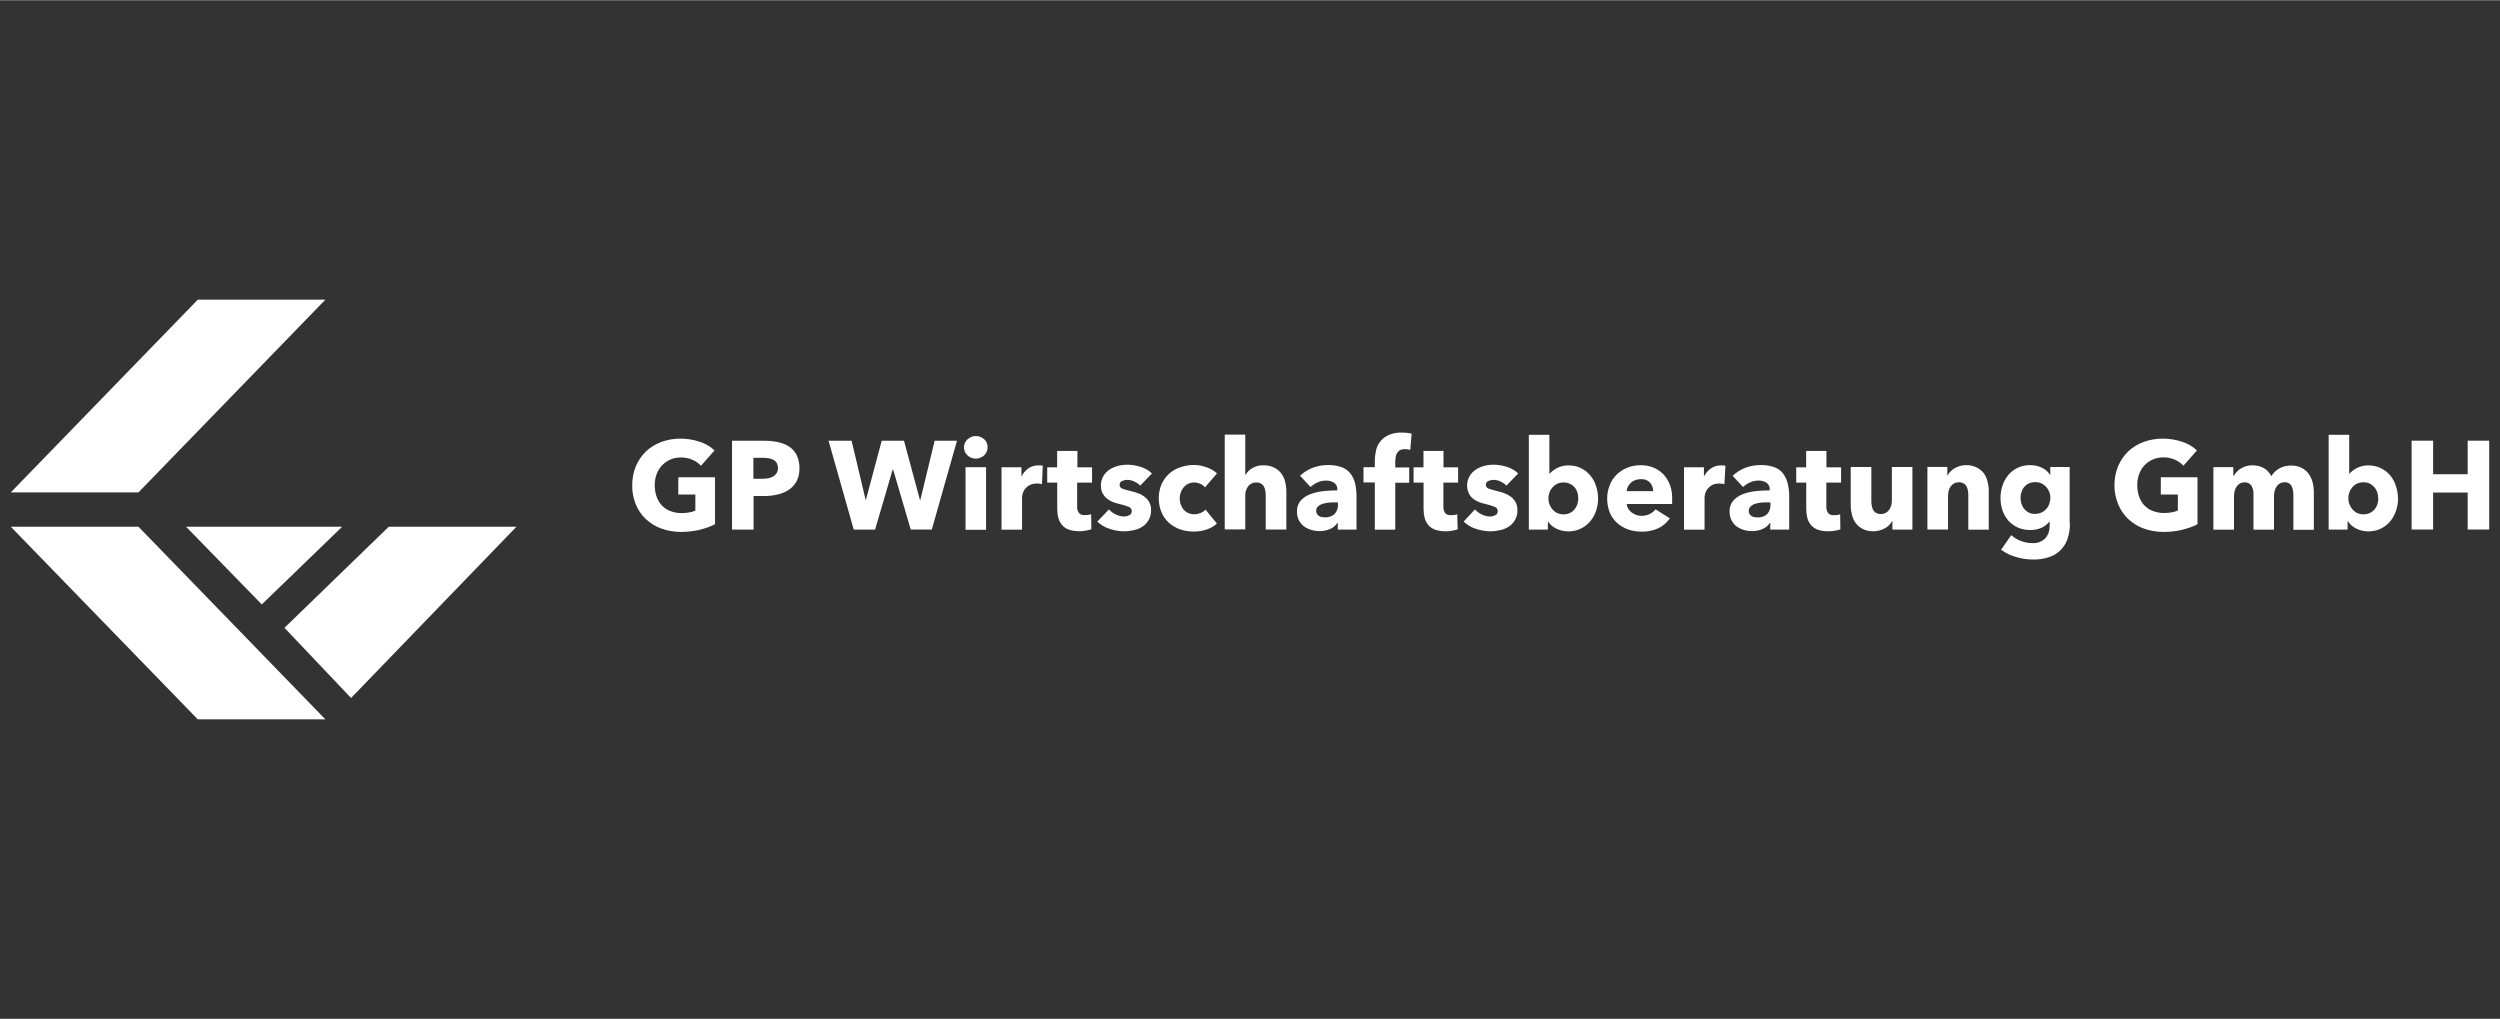<?xml version="1.0" encoding="UTF-8"?>
<svg xmlns="http://www.w3.org/2000/svg" id="Logos" viewBox="0 0 280 114.08" width="368" height="150">
  <rect x="0" y="0" width="280" height="114.08" fill="#333333" stroke="none"/>
  <defs>
    <style>
      .cls-1 {
        fill: #fff;
      }
    </style>
  </defs>
  <g id="GP">
    <polygon class="cls-1" points="36.44 33.54 22.15 33.54 1.21 55.12 15.51 55.12 36.44 33.54"/>
    <polygon class="cls-1" points="57.84 58.97 43.54 58.97 31.86 70.29 39.32 78.15 57.84 58.97"/>
    <polygon class="cls-1" points="36.44 80.54 22.15 80.54 1.21 58.97 15.51 58.97 36.44 80.54"/>
    <polygon class="cls-1" points="29.32 67.67 20.84 58.97 38.32 58.97 29.32 67.67"/>
    <path class="cls-1" d="M78.39,59.31c-.69.16-1.41.24-2.13.24s-1.49-.12-2.2-.38c-.64-.23-1.23-.6-1.73-1.06-.49-.46-.87-1.03-1.12-1.65-.28-.68-.42-1.41-.4-2.14,0-.74.13-1.48.42-2.16.27-.62.66-1.19,1.14-1.65.5-.46,1.08-.81,1.71-1.04.68-.25,1.4-.37,2.12-.37s1.49.12,2.19.36c.61.2,1.17.52,1.64.96l-1.52,1.72c-.27-.29-.58-.51-.94-.66-.42-.19-.86-.27-1.31-.27-.4,0-.8.07-1.17.23-.35.15-.66.37-.93.64-.27.28-.47.61-.61.98-.15.39-.22.82-.22,1.25s.06.87.2,1.27c.13.37.32.71.58.99.27.28.59.5.96.64.42.16.86.24,1.3.23.27,0,.53-.02.8-.07.24-.03.47-.1.71-.21v-1.8h-1.91v-1.93h4.11v5.26c-.53.27-1.1.47-1.69.61h.01Z"/>
    <path class="cls-1" d="M89.54,52.4c.01.51-.09,1.02-.32,1.47-.21.38-.51.72-.87.96-.39.25-.82.44-1.27.53-.49.12-.98.17-1.49.17h-1.19v3.76h-2.41v-9.95h3.65c.51,0,1.03.05,1.53.16.44.09.87.27,1.24.51.36.24.64.57.83.96.21.45.31.94.3,1.43h0ZM87.13,52.4c0-.2-.05-.4-.14-.58-.09-.15-.22-.27-.38-.35-.17-.09-.35-.15-.54-.17-.21-.03-.43-.05-.64-.05h-1.05v2.35h1.01c.21,0,.43-.02.64-.06.2-.03.38-.09.56-.2.16-.09.29-.22.39-.37.1-.17.16-.37.16-.57h0Z"/>
    <path class="cls-1" d="M104.37,59.28h-2.37l-1.97-6.72h-.05l-1.97,6.73h-2.39l-2.82-9.95h2.58l1.57,6.62h.03l1.77-6.62h2.5l1.78,6.62h.05l1.6-6.62h2.5l-2.82,9.95h.01Z"/>
    <path class="cls-1" d="M110.61,50.07c0,.17-.03.34-.1.5-.07.15-.16.29-.28.4-.13.12-.27.21-.43.27-.16.07-.34.1-.51.1-.35,0-.69-.13-.94-.37-.37-.36-.49-.9-.28-1.38.06-.15.16-.29.28-.4.13-.12.28-.21.43-.28.16-.07.34-.1.52-.1.17,0,.35.03.51.1.16.06.3.15.43.27.12.12.21.25.28.4.07.16.09.32.09.5h0ZM108.14,59.31v-7.01h2.3v7.01h-2.3Z"/>
    <path class="cls-1" d="M116.7,54.2c-.1-.02-.2-.05-.3-.06-.1,0-.2-.01-.29-.01-.27,0-.54.05-.77.17-.2.1-.37.24-.51.4-.13.15-.22.32-.28.52-.05.16-.08.32-.08.49v3.59h-2.3v-6.99h2.23v1.01h.02c.17-.35.43-.65.74-.88.34-.23.73-.35,1.13-.34h.28c.07,0,.15.02.22.05l-.09,2.05Z"/>
    <path class="cls-1" d="M120.64,54.01v2.68c-.02.27.05.52.2.74.19.19.44.27.69.23.12,0,.24,0,.36-.02.1,0,.22-.03.32-.08l.02,1.69c-.2.07-.4.12-.6.15-.24.05-.49.07-.73.07-.4,0-.8-.05-1.18-.17-.29-.1-.56-.28-.76-.51-.2-.23-.34-.5-.42-.79-.09-.34-.13-.67-.13-1.02v-2.95h-1.12v-1.71h1.11v-1.84h2.27v1.84h1.64v1.71h-1.67v-.02Z"/>
    <path class="cls-1" d="M127.72,54.36c-.2-.19-.42-.34-.66-.45-.25-.12-.52-.19-.8-.19-.21,0-.4.05-.59.13-.23.1-.34.38-.23.61.05.12.14.2.25.24.32.12.65.21.98.28.27.06.53.14.8.24.27.09.51.23.73.4.22.16.39.38.52.61.14.27.21.57.2.87.03.74-.34,1.45-.96,1.85-.29.2-.61.32-.96.4s-.71.13-1.06.13c-.57,0-1.13-.09-1.68-.28-.51-.16-.98-.44-1.36-.81l1.3-1.36c.22.23.47.42.76.56.3.15.62.23.96.23.2,0,.38-.05.56-.14.19-.08.29-.28.28-.47,0-.22-.14-.4-.34-.47-.35-.14-.69-.24-1.05-.32-.24-.06-.5-.13-.73-.22-.24-.09-.46-.22-.65-.38-.21-.16-.37-.37-.5-.59-.13-.27-.19-.56-.19-.84-.01-.37.08-.75.27-1.08.17-.29.4-.54.68-.73.29-.19.6-.32.94-.42s.67-.13,1.02-.14c.52,0,1.04.08,1.54.24.47.15.91.39,1.27.74l-1.26,1.31-.03.05Z"/>
    <path class="cls-1" d="M134.95,54.55c-.14-.17-.32-.31-.53-.39-.22-.1-.45-.15-.68-.15s-.45.05-.66.15c-.2.09-.36.23-.51.39-.14.17-.24.36-.32.57-.08.22-.13.45-.12.68,0,.23.03.46.12.68.07.21.17.4.32.57.3.35.74.53,1.2.52.24,0,.47-.05.69-.14.22-.08.4-.21.56-.38l1.27,1.56c-.32.3-.71.52-1.12.66-.47.16-.96.24-1.46.24-.53,0-1.05-.08-1.55-.25-.46-.16-.89-.42-1.25-.74-.36-.34-.65-.74-.83-1.19-.4-.99-.4-2.1,0-3.1.2-.44.47-.84.83-1.17.36-.34.79-.58,1.25-.74.5-.17,1.01-.27,1.53-.27.25,0,.51.02.75.07s.49.12.72.2c.22.08.44.17.64.3.19.1.35.23.5.38,0,0-1.34,1.55-1.34,1.55Z"/>
    <path class="cls-1" d="M141.76,59.28v-3.79c0-.19-.01-.38-.05-.57-.02-.16-.08-.32-.16-.47-.08-.13-.19-.24-.32-.32-.15-.08-.34-.13-.51-.12-.36-.02-.71.14-.93.43-.22.31-.34.68-.32,1.06v3.77h-2.3v-10.62h2.3v4.51h.02c.19-.31.45-.57.76-.75.38-.22.81-.34,1.25-.32.42-.01.83.07,1.2.25.31.15.58.37.79.64.21.28.36.59.44.93.09.34.14.68.14,1.04v4.33h-2.31Z"/>
    <path class="cls-1" d="M145.61,53.25c.42-.39.9-.69,1.43-.89.54-.2,1.11-.3,1.68-.3.51-.01,1.02.06,1.49.22.38.13.73.36.99.67.28.34.46.73.57,1.16.12.53.17,1.09.16,1.64v3.54h-2.1v-.74h-.05c-.2.3-.47.53-.81.67-.37.16-.76.24-1.17.24-.29,0-.59-.03-.87-.12-.29-.07-.57-.2-.82-.37s-.46-.4-.61-.68c-.17-.32-.25-.68-.24-1.04-.02-.44.13-.88.42-1.21.29-.32.66-.57,1.08-.72.46-.17.96-.29,1.46-.34.52-.06,1.04-.08,1.56-.08v-.1c.02-.3-.12-.59-.37-.76-.27-.17-.58-.25-.9-.24-.34,0-.66.07-.96.21-.29.13-.54.3-.77.51l-1.16-1.25h0ZM149.84,56.24h-.29c-.25,0-.51,0-.76.03-.23.02-.46.07-.68.14-.19.06-.36.16-.5.29s-.21.31-.2.5c0,.12.03.23.09.34.06.09.14.17.23.23.1.06.21.09.32.12.12.02.23.03.35.03.39.02.79-.12,1.08-.38.25-.29.39-.66.37-1.05v-.24h-.01Z"/>
    <path class="cls-1" d="M157.94,50.37c-.09-.03-.2-.06-.29-.07-.12-.02-.22-.02-.34-.02-.19,0-.36.03-.52.12-.14.07-.24.19-.32.32-.08.13-.13.28-.15.43-.02.16-.05.31-.05.47v.71h1.56v1.71h-1.56v5.26h-2.29v-5.29h-1.27v-1.71h1.27v-.68c0-.42.05-.82.14-1.23.09-.36.25-.71.49-.99.24-.31.57-.54.93-.71.46-.19.96-.28,1.46-.27.2,0,.39.01.58.03.17.02.36.06.52.1l-.15,1.82h0Z"/>
    <path class="cls-1" d="M161.66,54.01v2.68c-.02.27.05.52.19.74.17.19.43.28.68.24.12,0,.24,0,.36-.02.1-.01.22-.03.32-.08l.05,1.69c-.2.07-.4.12-.6.15-.24.05-.49.07-.73.07-.4,0-.8-.05-1.18-.17-.29-.1-.56-.28-.76-.51-.2-.23-.34-.5-.42-.79-.09-.34-.13-.67-.13-1.02v-2.96h-1.12v-1.71h1.11v-1.84h2.24v1.84h1.64v1.71h-1.64v-.02Z"/>
    <path class="cls-1" d="M168.74,54.36c-.2-.19-.42-.34-.66-.45-.25-.12-.52-.19-.8-.19-.21,0-.4.05-.59.13-.23.1-.34.37-.23.61.05.12.15.21.27.24.31.12.65.21.97.28.28.06.54.14.8.24s.51.23.73.4c.22.16.39.38.52.61.14.27.21.57.2.87.03.74-.34,1.45-.96,1.85-.29.2-.61.32-.96.4s-.71.13-1.06.13c-.57,0-1.13-.09-1.68-.28-.51-.16-.98-.44-1.36-.81l1.26-1.36c.22.23.47.42.76.56.3.15.62.23.96.23.2,0,.38-.05.56-.14.19-.08.29-.28.28-.47,0-.22-.14-.4-.34-.47-.34-.14-.69-.24-1.05-.32-.25-.06-.5-.13-.73-.22-.23-.09-.46-.22-.65-.38-.2-.16-.36-.36-.47-.59-.13-.27-.19-.56-.19-.84-.01-.37.08-.75.27-1.08.17-.29.4-.54.68-.73.29-.19.6-.32.94-.42s.67-.13,1.02-.14c.52,0,1.04.08,1.54.24.47.15.91.39,1.27.74l-1.26,1.3-.02.06Z"/>
    <path class="cls-1" d="M178.99,55.76c0,.47-.07.95-.22,1.4-.14.43-.36.83-.65,1.19-.29.35-.65.62-1.05.82-.44.22-.91.32-1.4.32s-.91-.09-1.33-.29c-.39-.17-.73-.46-.96-.82h-.02v.91h-2.13v-10.62h2.3v4.37h.02c.23-.27.52-.47.83-.64.4-.21.86-.31,1.31-.3.47,0,.94.09,1.36.3.4.19.75.46,1.04.8.29.35.52.74.66,1.18.15.44.23.9.23,1.38h0ZM176.76,55.76c0-.22-.03-.43-.09-.64-.07-.21-.17-.4-.32-.57-.14-.16-.32-.3-.52-.39-.22-.1-.47-.16-.72-.15-.24,0-.49.05-.71.15-.2.1-.38.24-.52.4-.15.17-.27.36-.34.58-.16.43-.16.89,0,1.32.08.21.2.4.34.58.15.16.32.3.52.39.22.1.46.16.71.15.47.02.94-.19,1.24-.56.14-.17.25-.37.32-.58.07-.22.1-.45.1-.69h-.01Z"/>
    <path class="cls-1" d="M187.28,55.88v.54h-5.09c.02.19.08.37.17.53.1.16.23.3.38.42.16.12.34.21.52.28.2.07.39.1.59.1.32,0,.64-.06.93-.21.25-.13.47-.3.64-.52l1.6,1.01c-.32.47-.77.86-1.3,1.11-.59.27-1.23.4-1.87.38-.51,0-1.01-.08-1.49-.24-.45-.16-.87-.4-1.23-.72-.36-.32-.64-.72-.83-1.16-.4-1.01-.4-2.12,0-3.12.17-.44.44-.84.79-1.18.35-.32.75-.58,1.19-.75.47-.19.98-.28,1.49-.27.49,0,.97.08,1.42.27.42.16.8.43,1.11.75.32.35.57.75.73,1.19.19.51.27,1.05.25,1.61v-.02ZM185.16,54.99c0-.35-.12-.69-.35-.96-.27-.28-.65-.42-1.03-.39-.21,0-.42.03-.61.1-.19.07-.35.16-.5.29-.14.13-.25.28-.34.44-.08.16-.14.34-.14.51h2.96,0Z"/>
    <path class="cls-1" d="M193.14,54.2c-.1-.02-.21-.05-.32-.06-.1,0-.2-.01-.29-.01-.27,0-.54.05-.77.17-.19.1-.35.24-.49.4-.13.15-.22.32-.28.52-.05.16-.08.32-.08.49v3.59h-2.3v-6.99h2.23v1.01h.02c.17-.35.44-.66.76-.88.34-.23.73-.35,1.13-.34h.28c.07,0,.15.02.22.05l-.12,2.05h0Z"/>
    <path class="cls-1" d="M194.07,53.25c.42-.39.9-.69,1.43-.89.54-.2,1.11-.3,1.68-.3.51-.01,1.02.06,1.49.22.38.13.73.36.99.67.27.34.45.73.56,1.16.13.54.19,1.1.17,1.65v3.53h-2.12v-.74h-.05c-.2.3-.47.53-.81.67-.37.16-.76.24-1.17.24-.29,0-.59-.03-.87-.12-.29-.07-.57-.2-.82-.37s-.45-.42-.6-.68c-.17-.32-.25-.68-.24-1.04-.02-.44.13-.88.42-1.21.29-.32.66-.57,1.06-.72.46-.17.96-.29,1.46-.34.52-.06,1.04-.08,1.56-.08v-.1c.02-.3-.12-.59-.36-.76-.27-.17-.58-.25-.9-.24-.34,0-.66.07-.96.21-.29.13-.54.3-.77.51l-1.16-1.25h0ZM198.28,56.24h-.29c-.25,0-.51,0-.76.03-.23.02-.46.07-.68.14-.19.06-.35.16-.49.3-.14.13-.21.31-.2.5,0,.12.02.24.09.34.06.09.14.17.23.23.1.06.21.09.32.12.12.02.23.03.35.03.39.02.79-.12,1.08-.38.25-.29.39-.67.36-1.05v-.24h-.01Z"/>
    <path class="cls-1" d="M204.55,54.01v2.68c-.02.27.05.52.19.74.17.19.43.28.68.24.12,0,.24,0,.36-.02.1-.01.22-.03.32-.08l.02,1.69c-.2.07-.39.12-.6.15-.24.05-.49.07-.73.07-.4,0-.8-.05-1.18-.17-.29-.1-.56-.28-.76-.51-.2-.23-.35-.51-.42-.8-.09-.34-.13-.67-.13-1.02v-2.95h-1.12v-1.71h1.11v-1.84h2.27v1.84h1.64v1.71h-1.64v-.02Z"/>
    <path class="cls-1" d="M211.95,59.28v-.96h-.02c-.19.35-.46.62-.81.81-.19.1-.39.2-.6.25-.23.07-.46.1-.69.1-.4.01-.82-.07-1.18-.25-.3-.15-.58-.37-.79-.64-.21-.28-.36-.6-.44-.95-.09-.35-.14-.69-.14-1.05v-4.31h2.31v3.79c0,.19.01.37.05.56.02.17.08.32.16.47.08.13.19.24.32.32.16.08.34.13.52.12.36.02.72-.15.93-.45.22-.31.32-.68.32-1.05v-3.76h2.3v7.01h-2.24Z"/>
    <path class="cls-1" d="M220.45,59.28v-3.82c0-.19-.01-.38-.05-.57-.02-.16-.08-.32-.16-.46-.07-.14-.19-.24-.32-.32-.16-.08-.34-.13-.51-.12-.19,0-.37.03-.54.12-.15.08-.28.19-.38.32-.1.15-.19.31-.23.49-.05.19-.08.38-.08.57v3.79h-2.31v-7.01h2.23v.96h.02c.09-.16.2-.31.32-.44.14-.15.3-.27.47-.37.19-.1.39-.19.59-.25.22-.07.45-.1.68-.1.42-.01.82.08,1.19.25.31.15.58.37.8.64.21.28.35.59.43.93.09.34.14.68.14,1.04v4.37h-2.3.01Z"/>
    <path class="cls-1" d="M231.83,58.61c.01.61-.09,1.21-.29,1.78-.17.49-.46.91-.83,1.27-.37.35-.82.6-1.3.74-.54.17-1.12.25-1.69.24-.65,0-1.3-.09-1.91-.28-.61-.16-1.18-.44-1.69-.81l1.14-1.64c.32.29.71.52,1.12.67.38.14.79.22,1.2.22.56.05,1.1-.15,1.49-.53.34-.39.51-.9.49-1.42v-.43h-.05c-.23.29-.53.52-.87.67-.39.17-.82.25-1.25.25-.49,0-.97-.09-1.42-.29-.39-.19-.75-.45-1.04-.77-.29-.34-.51-.73-.65-1.14-.3-.9-.3-1.87,0-2.78.14-.43.36-.83.65-1.18.6-.72,1.5-1.13,2.45-1.11.44,0,.88.09,1.27.27.39.17.73.46.96.83h.02v-.89h2.17v6.33h0ZM229.64,55.74c0-.23-.03-.46-.12-.67s-.2-.4-.35-.57c-.15-.16-.34-.3-.53-.39-.22-.09-.46-.14-.71-.14s-.47.05-.69.14c-.2.09-.37.22-.51.38-.14.16-.25.36-.32.57-.15.44-.15.93,0,1.36.07.21.17.4.32.57.3.36.74.56,1.2.54.24,0,.49-.05.71-.15.2-.09.38-.22.53-.38.15-.16.27-.36.34-.57.08-.22.13-.45.13-.68h0Z"/>
    <path class="cls-1" d="M244.43,59.31c-.69.16-1.41.24-2.13.24s-1.49-.12-2.2-.38c-.65-.23-1.23-.6-1.73-1.06-.49-.46-.87-1.03-1.13-1.65-.28-.68-.43-1.41-.42-2.14,0-.74.13-1.48.42-2.16.27-.62.66-1.19,1.14-1.65.5-.46,1.08-.81,1.71-1.04.68-.25,1.41-.37,2.14-.37s1.49.12,2.19.36c.61.2,1.17.52,1.64.96l-1.52,1.72c-.25-.29-.58-.51-.93-.67-.42-.19-.86-.27-1.31-.27-.4,0-.8.07-1.17.23-.35.15-.67.36-.93.64-.27.28-.47.61-.61.98-.15.39-.22.82-.22,1.25s.06.87.2,1.27c.13.37.32.71.58.99.27.28.59.5.96.64.42.16.86.24,1.3.23.27,0,.53-.02.8-.07.24-.03.47-.1.71-.21v-1.79h-1.91v-1.93h4.11v5.26c-.54.28-1.11.47-1.7.61h.01Z"/>
    <path class="cls-1" d="M256.86,59.28v-3.82c0-.19-.01-.38-.05-.57-.02-.16-.07-.32-.15-.47-.16-.29-.47-.46-.8-.43-.17,0-.36.03-.51.13-.15.08-.28.2-.37.34-.1.15-.17.31-.22.49-.05.19-.07.38-.07.57v3.78h-2.3v-3.99c.02-.34-.07-.67-.24-.96-.17-.24-.46-.37-.76-.35-.34-.01-.66.15-.86.43-.22.31-.32.69-.32,1.08v3.79h-2.31v-7.01h2.23v.96h.07c.09-.15.2-.3.32-.43.13-.15.29-.28.45-.37.39-.24.86-.37,1.32-.36.45,0,.89.1,1.27.32.36.21.64.52.82.89.23-.35.54-.65.9-.86.4-.22.87-.34,1.33-.32.42-.01.83.08,1.2.27.31.16.58.39.77.67s.35.59.43.93c.09.32.13.66.14,1.01v4.31h-2.31v-.02Z"/>
    <path class="cls-1" d="M268.59,55.76c0,.47-.08.95-.23,1.4-.14.43-.35.83-.64,1.19-.29.35-.65.62-1.04.82-.44.22-.91.32-1.4.32s-.91-.09-1.33-.29c-.39-.17-.73-.46-.96-.82h-.06v.91h-2.12v-10.62h2.3v4.37h.02c.23-.27.52-.47.83-.64.4-.21.86-.31,1.31-.3.47,0,.94.09,1.36.3.4.19.77.46,1.06.8.28.35.5.74.64,1.17.16.44.24.91.24,1.39h0ZM266.35,55.76c0-.22-.03-.45-.1-.66-.14-.42-.44-.76-.83-.96-.22-.1-.47-.16-.72-.15-.24,0-.49.05-.71.15-.2.09-.38.23-.52.4-.15.17-.27.36-.34.58-.16.43-.16.89,0,1.32.08.22.2.42.35.59.15.17.32.31.52.4.22.1.46.16.71.15.24,0,.5-.05.72-.15.2-.1.37-.24.52-.4.14-.17.25-.37.32-.58.07-.22.1-.45.1-.69h-.02Z"/>
    <path class="cls-1" d="M276.38,59.28v-4.14h-3.87v4.14h-2.41v-9.95h2.41v3.76h3.87v-3.76h2.41v9.95h-2.41Z"/>
  </g>
</svg>
